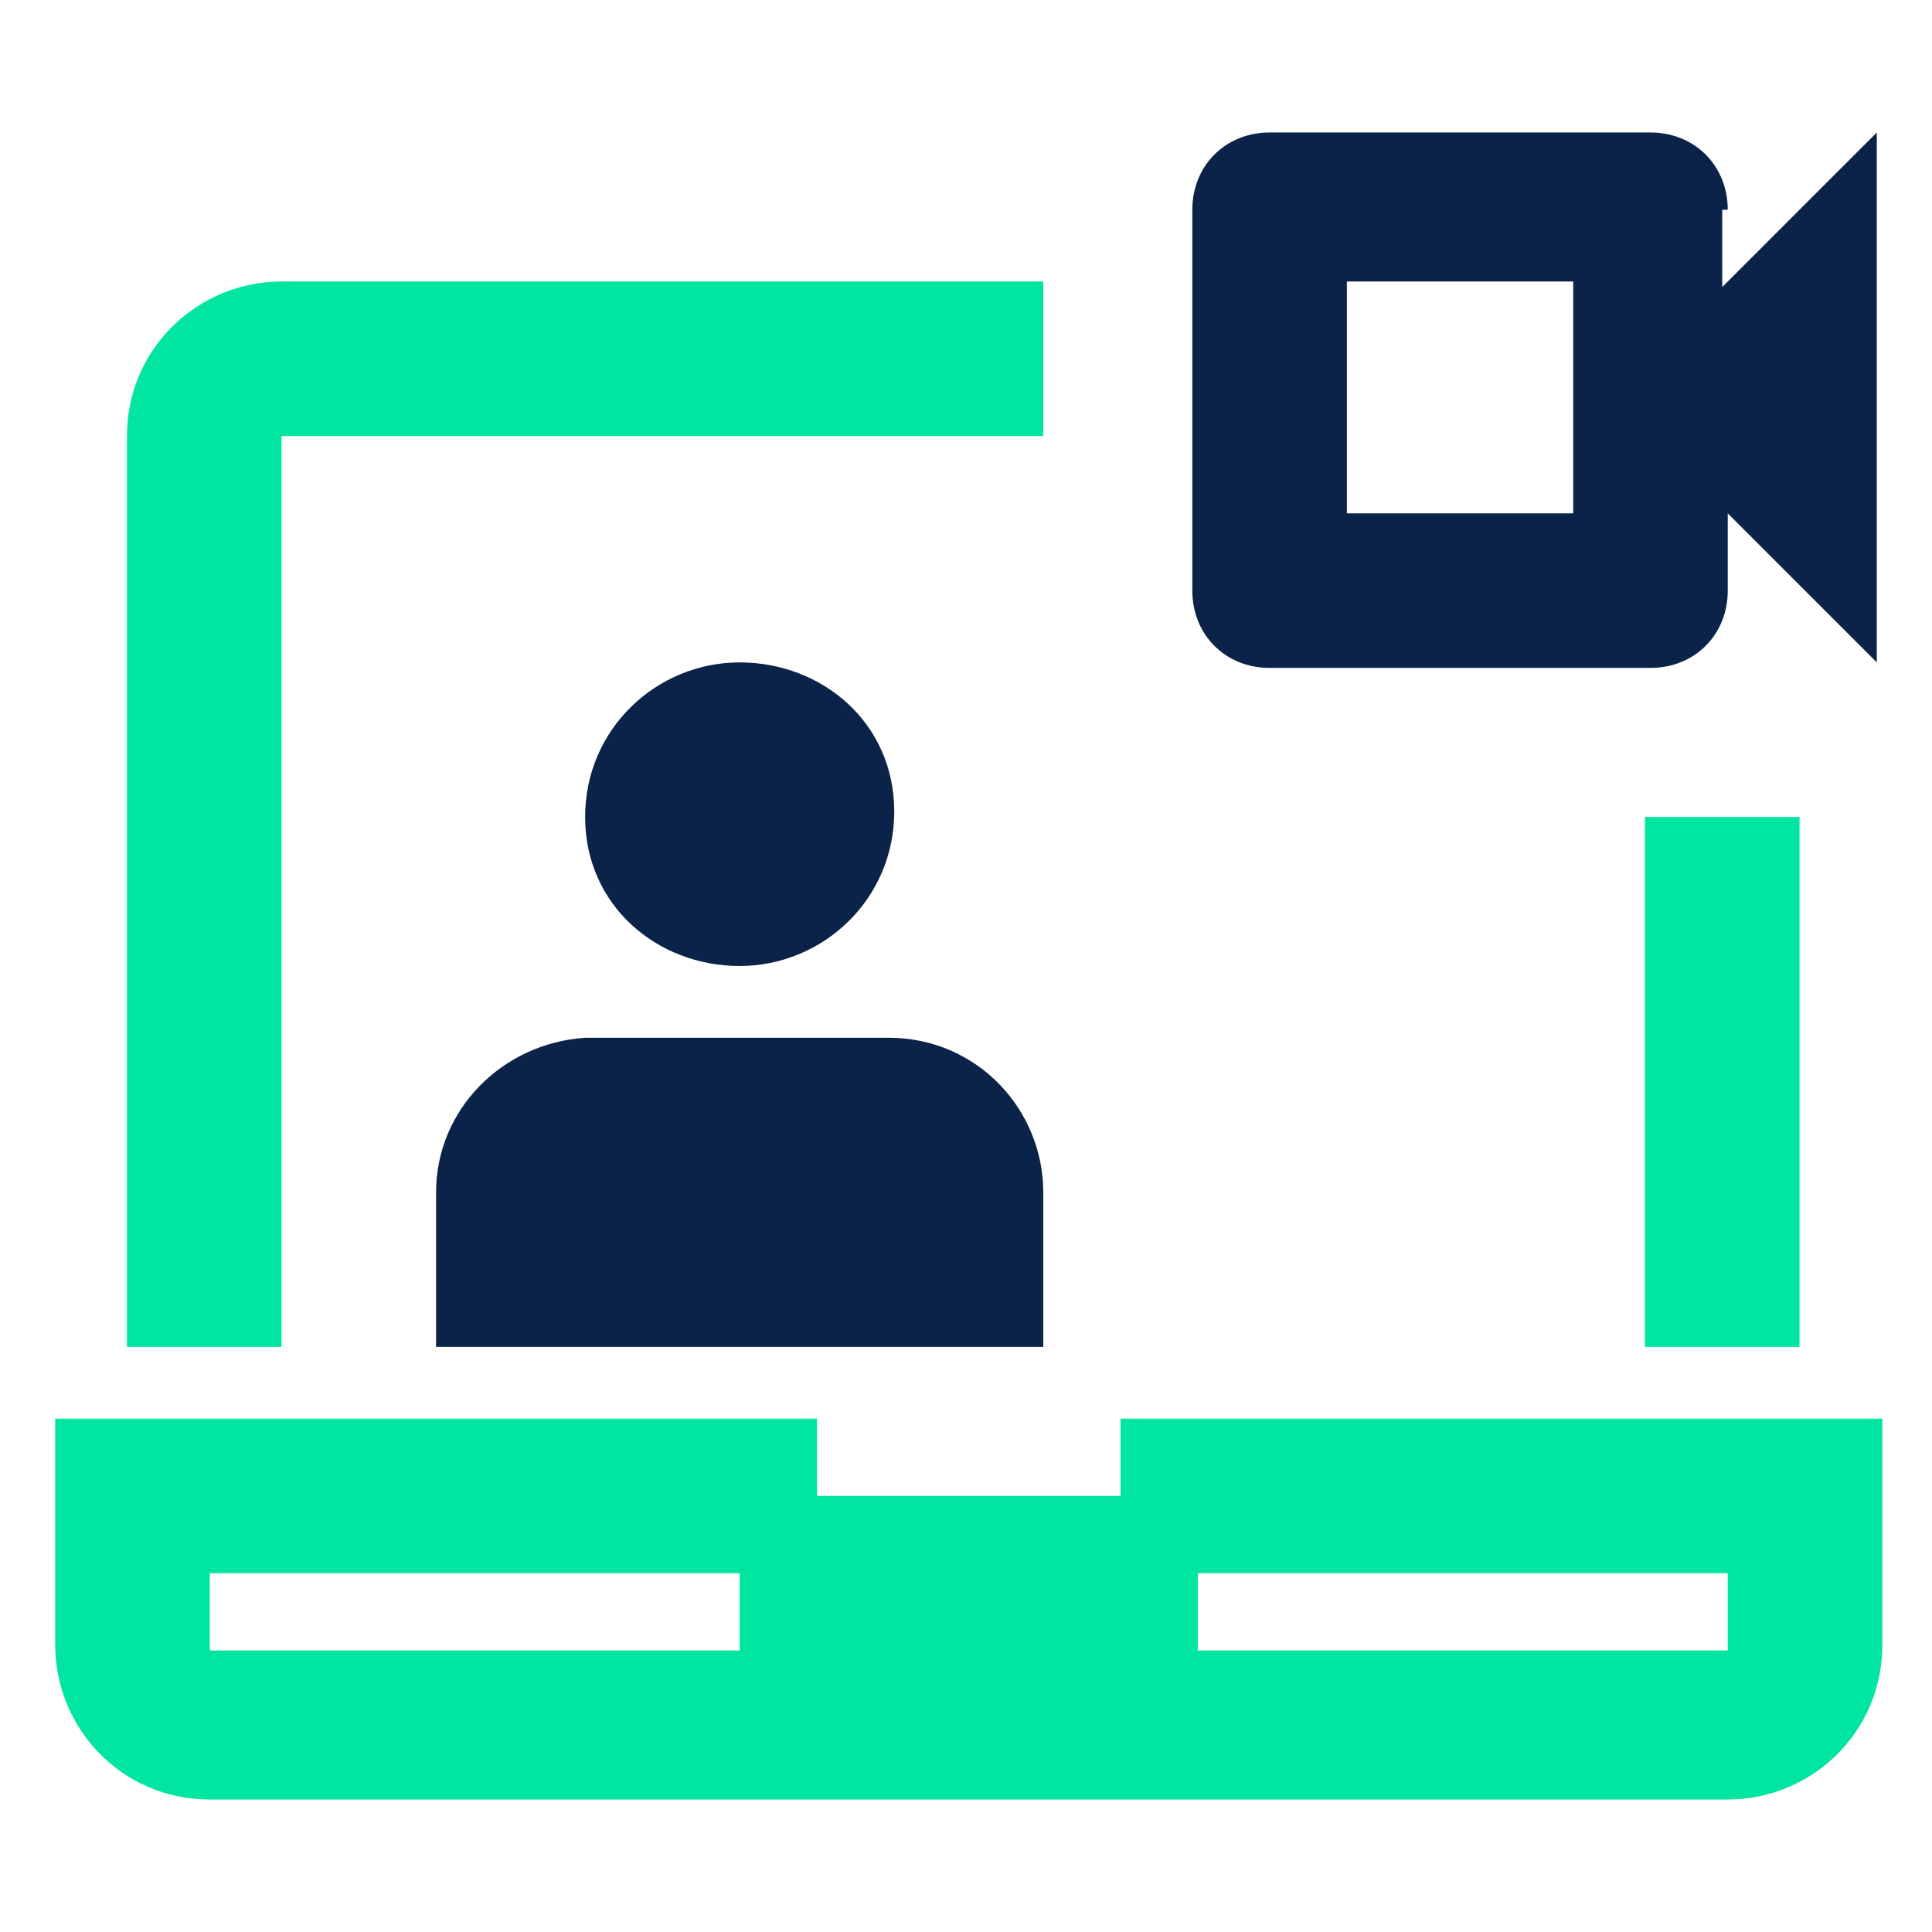 <?xml version="1.0" encoding="utf-8"?>
<!-- Generator: Adobe Illustrator 25.2.1, SVG Export Plug-In . SVG Version: 6.00 Build 0)  -->
<!DOCTYPE svg PUBLIC "-//W3C//DTD SVG 1.1//EN" "http://www.w3.org/Graphics/SVG/1.1/DTD/svg11.dtd">
<svg version="1.1" id="Layer_1" xmlns:x="http://ns.adobe.com/Extensibility/1.0/" xmlns:i="http://ns.adobe.com/AdobeIllustrator/10.0/" xmlns:graph="http://ns.adobe.com/Graphs/1.0/"
	 xmlns="http://www.w3.org/2000/svg" xmlns:xlink="http://www.w3.org/1999/xlink" x="0px" y="0px" width="35px" height="35px"
	 viewBox="0 0 35 35" style="enable-background:new 0 0 35 35;" xml:space="preserve">
<style type="text/css">
	.Drop_x0020_Shadow{fill:none;}
	.Outer_x0020_Glow_x0020_5_x0020_pt{fill:none;}
	.Blue_x0020_Neon{fill:none;stroke:#8AACDA;stroke-width:7;stroke-linecap:round;stroke-linejoin:round;}
	.Chrome_x0020_Highlight{fill:url(#SVGID_1_);stroke:#FFFFFF;stroke-width:0.363;stroke-miterlimit:1;}
	.Jive_GS{fill:#FFDD00;}
	.Alyssa_GS{fill:#A6D0E4;}
	.st0{fill:#00E59F;}
	.st1{fill:#0B2349;}
</style>
<linearGradient id="SVGID_1_" gradientUnits="userSpaceOnUse" x1="0" y1="-110" x2="6.123234e-17" y2="-111">
	<stop  offset="0" style="stop-color:#656565"/>
	<stop  offset="0.618" style="stop-color:#1B1B1B"/>
	<stop  offset="0.629" style="stop-color:#545454"/>
	<stop  offset="0.983" style="stop-color:#3E3E3E"/>
</linearGradient>
<g>
	<path class="st1" d="M31.3,3.8c0-0.8-0.6-1.4-1.4-1.4H23c-0.8,0-1.4,0.6-1.4,1.4v6.9c0,0.8,0.6,1.4,1.4,1.4h6.9
		c0.8,0,1.4-0.6,1.4-1.4V9.3L34,12V2.4l-2.8,2.8V3.8z M28.5,9.3h-4.1V5.1h4.1V9.3z"/>
	<path class="st0" d="M32.6,14.8h-2.8v9.6h2.8V14.8z"/>
	<path class="st0" d="M18.9,5.1H5.1c-1.5,0-2.8,1.2-2.8,2.8v16.5h2.8V7.9h13.8V5.1z"/>
	<path class="st0" d="M20.3,27.1h-5.5v-1.4H1v4.1c0,1.5,1.2,2.8,2.8,2.8h27.5c1.5,0,2.8-1.2,2.8-2.8v-4.1H20.3V27.1z M3.8,29.9v-1.4
		h9.6v1.4H3.8z M31.3,29.9h-9.6v-1.4h9.6V29.9z"/>
	<path class="st1" d="M7.9,21.6v2.8h11v-2.8c0-1.5-1.2-2.8-2.8-2.8h-5.5C9.1,18.9,7.9,20.1,7.9,21.6z"/>
	<path class="st1" d="M13.4,17.5c1.5,0,2.8-1.2,2.8-2.8S14.9,12,13.4,12s-2.8,1.2-2.8,2.8S11.9,17.5,13.4,17.5z"/>
</g>
</svg>
